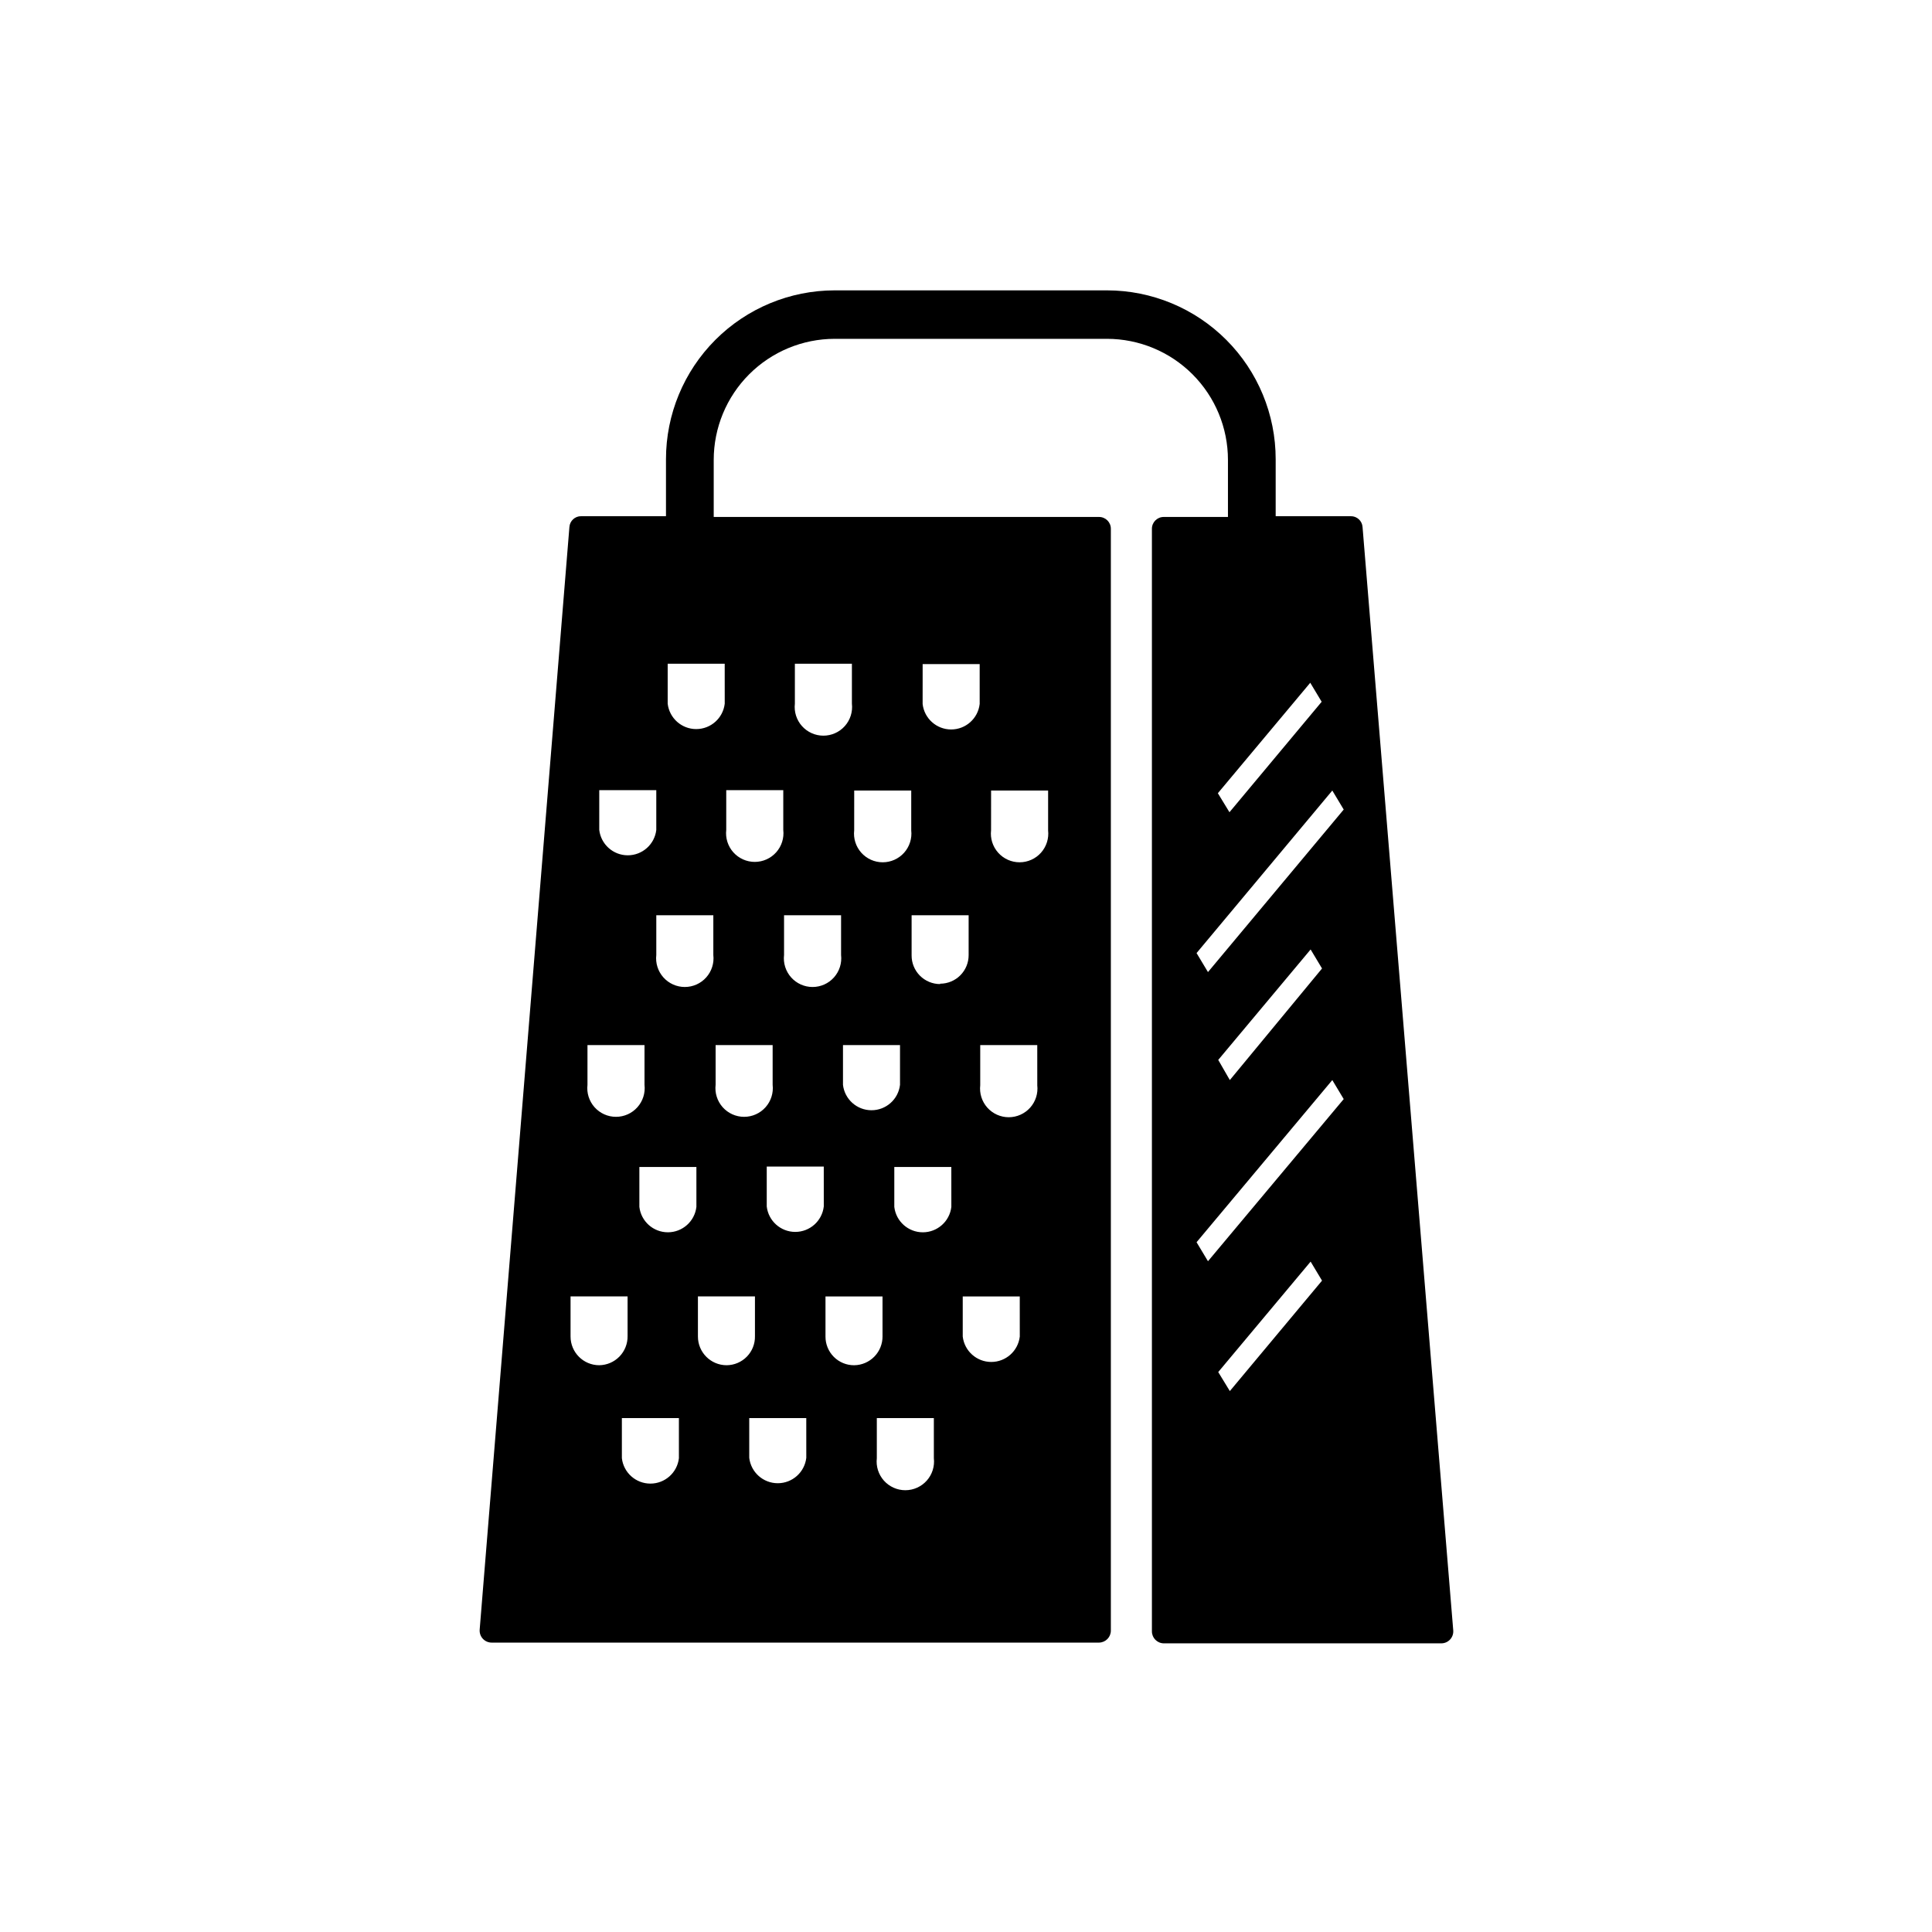 <?xml version="1.0" encoding="UTF-8"?>
<!-- Uploaded to: ICON Repo, www.iconrepo.com, Generator: ICON Repo Mixer Tools -->
<svg fill="#000000" width="800px" height="800px" version="1.1" viewBox="144 144 512 512" xmlns="http://www.w3.org/2000/svg">
 <path d="m505.09 283.67c-0.109-1.637-1.484-2.902-3.125-2.871h-19.898v-15.113c0-11.855-4.707-23.23-13.086-31.617-8.379-8.391-19.746-13.109-31.602-13.121h-72.199c-11.855 0.012-23.223 4.731-31.602 13.121-8.379 8.387-13.086 19.762-13.086 31.617v15.113h-22.469c-1.641-0.031-3.016 1.234-3.125 2.871l-23.781 292.21h0.004c-0.07 0.883 0.23 1.758 0.836 2.41 0.602 0.648 1.449 1.02 2.336 1.016h160.97c1.734-0.027 3.125-1.441 3.125-3.176v-292.01c0-1.723-1.398-3.121-3.125-3.121h-102.12v-15.117c0-8.5 3.371-16.656 9.379-22.672 6.008-6.019 14.16-9.406 22.66-9.418h72.199c8.5 0.012 16.652 3.398 22.66 9.418 6.008 6.016 9.379 14.172 9.379 22.672v15.113l-17.027 0.004c-1.727 0-3.125 1.398-3.125 3.121v292.21c0 1.734 1.391 3.144 3.125 3.172h73.555c0.891 0.004 1.738-0.363 2.34-1.016 0.602-0.648 0.906-1.523 0.836-2.41zm-202.28 69.727h15.113v10.531h0.004c-0.445 3.836-3.695 6.734-7.559 6.734-3.863 0-7.113-2.898-7.559-6.734zm30.23 33.152v10.531c0.25 2.152-0.434 4.312-1.879 5.934-1.441 1.621-3.508 2.547-5.68 2.547-2.168 0-4.234-0.926-5.68-2.547-1.441-1.621-2.125-3.781-1.875-5.934v-10.531zm-33.352 34.41h15.113v10.531c0.25 2.152-0.434 4.312-1.879 5.934-1.441 1.621-3.508 2.547-5.68 2.547-2.168 0-4.234-0.926-5.68-2.547-1.441-1.621-2.125-3.781-1.875-5.934zm3.121 84.84c-4.199 0-7.606-3.406-7.606-7.606v-10.629h15.113v10.531-0.004c0.027 2.019-0.75 3.965-2.156 5.41-1.41 1.445-3.332 2.273-5.352 2.297zm21.109 24.637c-0.441 3.84-3.691 6.734-7.555 6.734-3.863 0-7.113-2.894-7.559-6.734v-10.629h15.113zm4.637-66.605v0.004c-0.445 3.836-3.695 6.734-7.559 6.734s-7.113-2.898-7.555-6.734v-10.578h15.113zm8.012 41.969c-4.203 0-7.609-3.406-7.609-7.606v-10.629h15.113v10.531-0.004c0.043 2.023-0.73 3.977-2.141 5.426-1.41 1.445-3.344 2.269-5.363 2.281zm-2.922-74.211v-10.629h15.113v10.531c0.25 2.152-0.434 4.312-1.879 5.934-1.441 1.621-3.508 2.547-5.68 2.547-2.168 0-4.234-0.926-5.68-2.547-1.441-1.621-2.125-3.781-1.875-5.934zm24.031 98.75c-0.445 3.836-3.695 6.731-7.559 6.731-3.863 0-7.113-2.894-7.559-6.731v-10.531h15.113zm4.637-66.605h-0.004c-0.441 3.836-3.691 6.734-7.555 6.734-3.863 0-7.113-2.898-7.559-6.734v-10.578h15.113zm-10.531-66.652v-10.531h15.113v10.531c0.25 2.152-0.434 4.312-1.879 5.934-1.441 1.621-3.508 2.547-5.68 2.547-2.168 0-4.234-0.926-5.68-2.547-1.441-1.621-2.125-3.781-1.875-5.934zm18.59 108.72c-2.023 0.016-3.965-0.781-5.394-2.211-1.43-1.43-2.227-3.375-2.215-5.394v-10.629h15.113v10.531l0.004-0.004c0.023 2.019-0.75 3.965-2.16 5.41-1.406 1.445-3.332 2.273-5.348 2.297zm-2.973-74.211v-10.629h15.113v10.531c-0.441 3.836-3.691 6.731-7.555 6.731-3.863 0-7.113-2.894-7.559-6.731zm24.082 98.848c0.25 2.156-0.434 4.316-1.879 5.938-1.441 1.617-3.508 2.547-5.68 2.547-2.168 0-4.234-0.93-5.68-2.547-1.441-1.621-2.125-3.781-1.875-5.938v-10.629h15.113zm4.637-66.605v0.004c-0.445 3.836-3.695 6.734-7.559 6.734s-7.113-2.898-7.559-6.734v-10.578h15.113zm-2.973-59.047v0.004c-2.016 0-3.945-0.805-5.363-2.231-1.418-1.43-2.211-3.363-2.195-5.379v-10.629h15.113v10.531c0.016 2.012-0.777 3.945-2.195 5.375-1.418 1.43-3.348 2.231-5.359 2.231zm21.109 93.406v0.004c-0.445 3.836-3.695 6.734-7.559 6.734s-7.113-2.898-7.559-6.734v-10.629h15.113zm4.637-66.605-0.004 0.004c0.25 2.156-0.434 4.316-1.875 5.938-1.445 1.617-3.512 2.547-5.68 2.547-2.172 0-4.238-0.93-5.684-2.547-1.441-1.621-2.125-3.781-1.875-5.938v-10.629h15.113zm-12.242-78.09h15.113v10.531l-0.004 0.004c0.25 2.156-0.434 4.312-1.875 5.934-1.445 1.621-3.512 2.547-5.68 2.547-2.172 0-4.238-0.926-5.68-2.547-1.445-1.621-2.129-3.777-1.879-5.934zm-18.137-33.504h15.113v10.578l-0.004 0.008c-0.441 3.836-3.691 6.734-7.555 6.734-3.863 0-7.113-2.898-7.559-6.734zm-18.137 33.504h15.113v10.531l-0.004 0.004c0.25 2.156-0.434 4.312-1.875 5.934-1.445 1.621-3.512 2.547-5.68 2.547-2.172 0-4.238-0.926-5.684-2.547-1.441-1.621-2.125-3.777-1.875-5.934zm-15.723-33.598h15.113v10.578c0.25 2.156-0.434 4.316-1.875 5.934-1.445 1.621-3.512 2.547-5.684 2.547-2.168 0-4.234-0.926-5.68-2.547-1.441-1.617-2.125-3.777-1.875-5.934zm-18.188 33.504h15.113v10.531-0.004c0.25 2.156-0.434 4.316-1.875 5.934-1.445 1.621-3.512 2.547-5.684 2.547-2.168 0-4.234-0.926-5.68-2.547-1.441-1.617-2.125-3.777-1.875-5.934zm-0.402-22.922v-0.004c-0.445 3.84-3.695 6.734-7.559 6.734-3.863 0-7.113-2.894-7.559-6.734v-10.578h15.113zm155.17-5.543 3.023 5.039-24.434 29.27-3.074-5.039zm-21.312 187.71-3.074-5.039 24.484-29.27 3.023 5.039zm-5.793-34.41-3.023-5.039 35.973-42.973 3.023 5.039zm2.719-53.352 24.484-29.27 3.023 5.039-24.434 29.57zm-2.719-23.277-3.023-5.039 35.973-43.074 3.023 5.039z"/>
</svg>